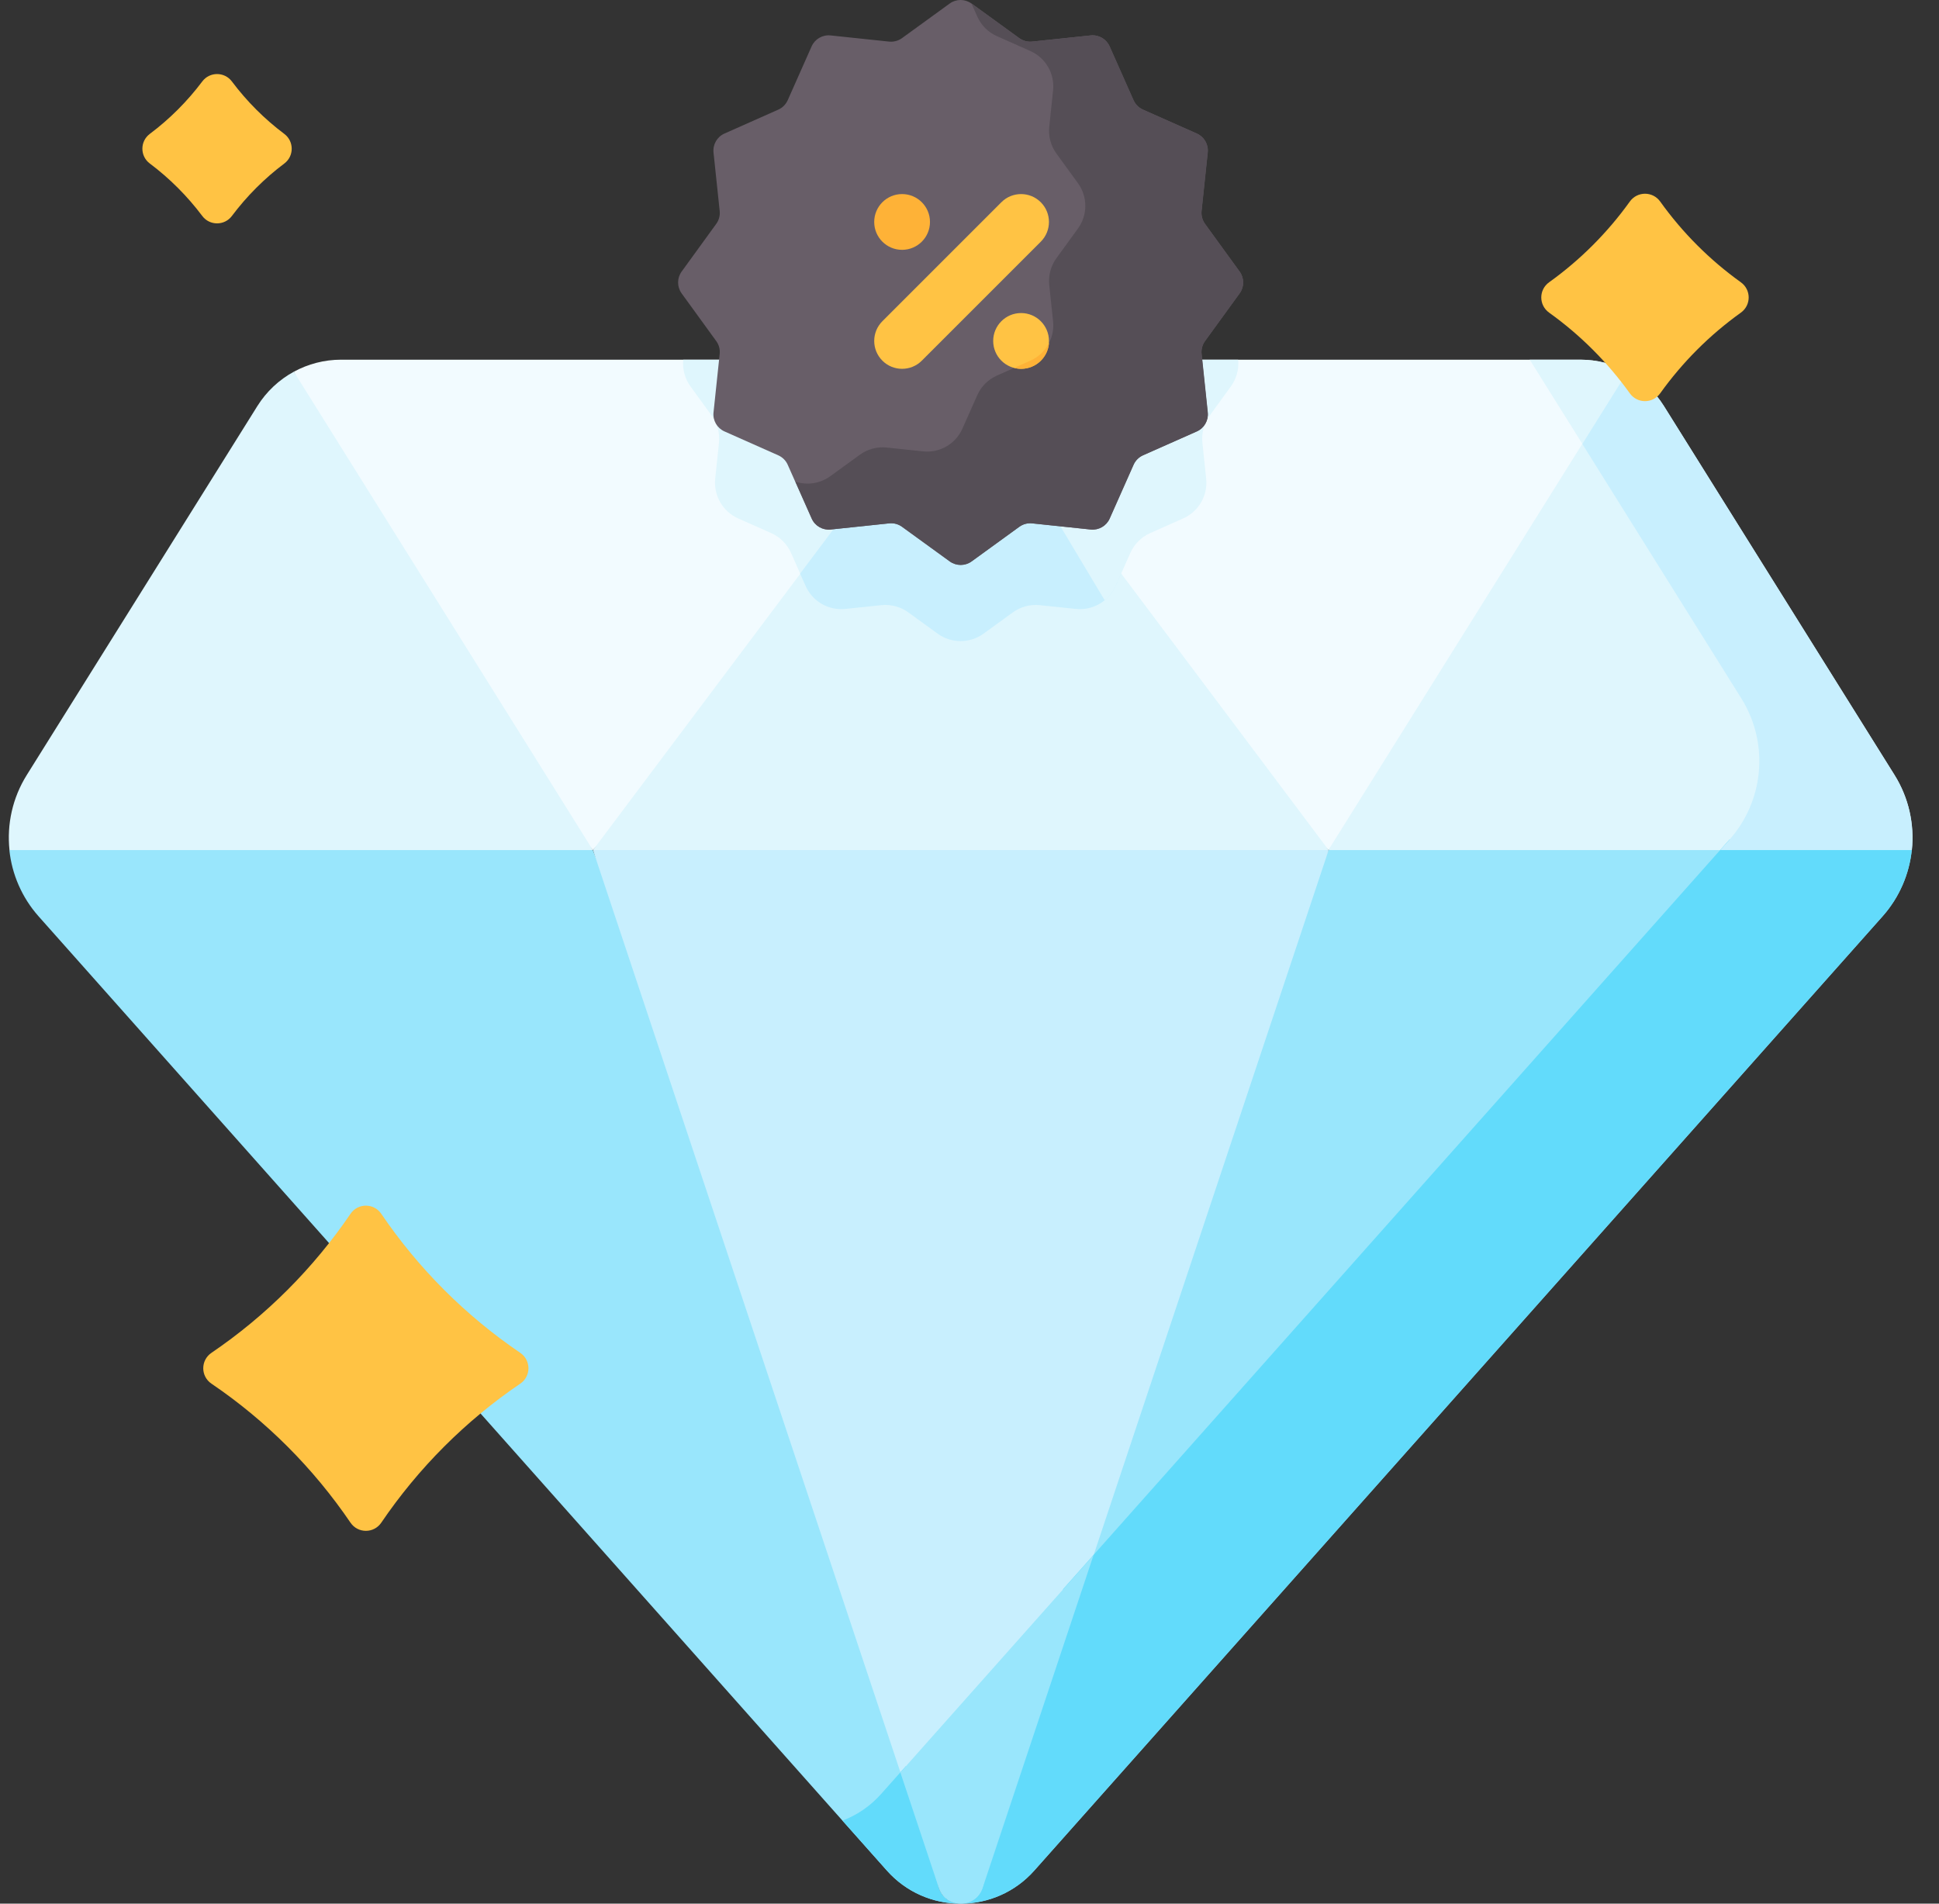 <svg width="55" height="54" viewBox="0 0 55 54" fill="none" xmlns="http://www.w3.org/2000/svg">
<rect x="0" y="0" width="55" height="54" fill="#333333" stroke="none"/>
<g id="fi_8826634" clip-path="url(#clip0_432_59823)">
<g id="Group">
<path id="Vector" d="M46.165 10.544C45.76 10.324 45.302 10.203 44.827 10.203H27.25L32.254 18.563L37.683 24.114L44.125 16.875L46.165 10.544Z" fill="#F2FBFF"/>
<path id="Vector_2" d="M27.251 10.203H9.674C9.199 10.203 8.74 10.324 8.336 10.544L12.063 18.563L16.817 24.114L22.188 18.563L27.251 10.203Z" fill="#F2FBFF"/>
<path id="Vector_3" d="M37.68 24.114L32.309 37.125L27.867 53.553C27.77 53.844 27.52 53.993 27.266 54C28.027 53.995 28.786 53.682 29.338 53.061L53.398 25.994C53.877 25.455 54.156 24.795 54.228 24.114L45.809 23.625L37.68 24.114Z" fill="#99E6FC"/>
<path id="Vector_4" d="M26.627 53.553L22.185 37.125L16.814 24.114L8.685 23.625L0.266 24.114C0.337 24.795 0.617 25.455 1.095 25.994L25.155 53.061C25.707 53.682 26.466 53.995 27.228 54C26.974 53.993 26.724 53.844 26.627 53.553Z" fill="#99E6FC"/>
<path id="Vector_5" d="M54.228 24.114C54.304 23.387 54.144 22.635 53.736 21.982L47.196 11.519C46.937 11.103 46.578 10.771 46.161 10.544L37.68 24.114H54.228Z" fill="#DFF6FD"/>
<path id="Vector_6" d="M8.335 10.544C7.919 10.771 7.56 11.103 7.3 11.519L0.761 21.982C0.352 22.635 0.192 23.387 0.269 24.114H16.817L8.335 10.544Z" fill="#DFF6FD"/>
<path id="Vector_7" d="M27.874 53.553L37.687 24.114L27.254 23.625L16.82 24.114L26.633 53.553C26.73 53.844 26.98 53.993 27.234 54C27.247 54 27.26 54 27.273 54C27.527 53.993 27.777 53.844 27.874 53.553Z" fill="#C8EFFE"/>
<path id="Vector_8" d="M45.294 13.249L46.166 10.544C45.761 10.324 45.303 10.203 44.827 10.203H43.391L45.294 13.249Z" fill="#DFF6FD"/>
<path id="Vector_9" d="M49.058 23.814C49.056 23.816 49.054 23.818 49.052 23.821L30.159 45.075L27.867 53.553C27.77 53.844 27.52 53.993 27.266 54C28.027 53.995 28.786 53.682 29.338 53.061L53.398 25.994C53.877 25.455 54.156 24.795 54.228 24.114L49.058 23.814Z" fill="#62DBFB"/>
<path id="Vector_10" d="M26.628 53.553L25.695 50.1L24.995 50.887C24.683 51.238 24.305 51.49 23.898 51.645L25.157 53.06C25.709 53.682 26.468 53.995 27.23 54C26.976 53.993 26.725 53.844 26.628 53.553Z" fill="#62DBFB"/>
<path id="Vector_11" d="M53.738 21.982L47.199 11.519C46.939 11.103 46.58 10.771 46.164 10.544L44.883 12.594L49.392 19.809C49.801 20.462 49.961 21.214 49.885 21.941C49.813 22.622 49.533 23.282 49.055 23.821L48.794 24.114H54.231C54.307 23.387 54.147 22.635 53.738 21.982Z" fill="#C8EFFE"/>
<path id="Vector_12" d="M25.539 50.278L26.631 53.553C26.728 53.844 26.978 53.993 27.232 54C27.245 54 27.258 54 27.27 54C27.524 53.993 27.775 53.844 27.872 53.553L31.018 44.114L25.539 50.278Z" fill="#99E6FC"/>
<path id="Vector_13" d="M37.687 24.114L27.254 10.203L16.82 24.114H37.687Z" fill="#DFF6FD"/>
<path id="Vector_14" d="M19.38 10.203C19.355 10.467 19.424 10.738 19.587 10.963L20.188 11.791C20.349 12.013 20.422 12.287 20.394 12.559L20.287 13.576C20.237 14.055 20.501 14.512 20.941 14.707L21.874 15.122C22.126 15.233 22.327 15.435 22.438 15.686L22.853 16.619C22.919 16.769 23.016 16.898 23.133 17.001L27.25 10.203H19.38Z" fill="#DFF6FD"/>
<path id="Vector_15" d="M23.981 17.273L24.997 17.166C25.27 17.138 25.544 17.211 25.766 17.372L26.595 17.974C26.984 18.256 27.51 18.256 27.899 17.974L28.728 17.372C28.95 17.211 29.224 17.138 29.496 17.167L30.513 17.273C30.992 17.324 31.449 17.06 31.644 16.62L31.799 16.272L27.247 10.203L22.695 16.272L22.85 16.619C23.045 17.06 23.502 17.324 23.981 17.273Z" fill="#C8EFFE"/>
<path id="Vector_16" d="M31.335 17.028C31.467 16.921 31.575 16.782 31.647 16.619L32.062 15.686C32.174 15.435 32.375 15.234 32.626 15.122L33.559 14.707C34 14.512 34.264 14.055 34.213 13.576L34.106 12.559C34.078 12.287 34.151 12.013 34.312 11.791L34.913 10.963C35.077 10.738 35.146 10.467 35.12 10.203H27.25L31.335 17.028Z" fill="#DFF6FD"/>
<g id="Group_2">
<path id="Vector_17" d="M14.757 39.25C13.207 40.301 11.868 41.642 10.815 43.193C10.605 43.502 10.152 43.502 9.942 43.193C8.887 41.642 7.548 40.301 5.998 39.25C5.688 39.04 5.688 38.587 5.997 38.376C7.548 37.322 8.887 35.982 9.942 34.432C10.152 34.123 10.605 34.123 10.815 34.432C11.868 35.983 13.207 37.322 14.758 38.376C15.067 38.587 15.067 39.04 14.757 39.25Z" fill="#FFC344"/>
<path id="Vector_18" d="M49.378 8.87C48.496 9.501 47.724 10.274 47.093 11.155C46.88 11.454 46.442 11.454 46.229 11.156C45.597 10.274 44.824 9.501 43.943 8.87C43.644 8.657 43.644 8.219 43.942 8.006C44.824 7.374 45.597 6.6 46.229 5.719C46.442 5.421 46.88 5.421 47.093 5.719C47.724 6.601 48.497 7.374 49.378 8.006C49.676 8.219 49.676 8.657 49.378 8.87Z" fill="#FFC344"/>
<path id="Vector_19" d="M8.065 4.638C7.501 5.061 7 5.563 6.577 6.127C6.367 6.406 5.947 6.406 5.738 6.127C5.314 5.563 4.813 5.061 4.249 4.638C3.969 4.429 3.969 4.009 4.248 3.799C4.813 3.376 5.314 2.874 5.738 2.31C5.947 2.031 6.367 2.031 6.577 2.31C7 2.874 7.501 3.376 8.065 3.799C8.344 4.009 8.344 4.429 8.065 4.638Z" fill="#FFC344"/>
</g>
<path id="Vector_20" d="M35.159 8.322L34.178 9.675C34.102 9.78 34.067 9.91 34.08 10.04L34.255 11.701C34.279 11.928 34.153 12.145 33.944 12.238L32.418 12.916C32.299 12.969 32.203 13.064 32.15 13.184L31.472 14.71C31.379 14.919 31.163 15.044 30.935 15.021L29.274 14.846C29.145 14.832 29.015 14.867 28.909 14.944L27.557 15.925C27.372 16.059 27.122 16.059 26.937 15.925L25.585 14.944C25.48 14.867 25.35 14.832 25.22 14.846L23.559 15.021C23.332 15.044 23.115 14.919 23.022 14.71L22.344 13.184C22.291 13.064 22.195 12.969 22.076 12.916L20.55 12.238C20.341 12.145 20.215 11.928 20.239 11.701L20.414 10.04C20.428 9.91 20.393 9.78 20.316 9.675L19.335 8.323C19.201 8.138 19.201 7.888 19.335 7.703L20.316 6.351C20.393 6.245 20.428 6.115 20.414 5.986L20.239 4.325C20.216 4.097 20.341 3.88 20.55 3.788L22.076 3.11C22.196 3.057 22.291 2.961 22.344 2.842L23.022 1.315C23.115 1.107 23.332 0.981 23.559 1.005L25.22 1.18C25.35 1.193 25.48 1.158 25.585 1.082L26.937 0.101C27.122 -0.034 27.372 -0.034 27.557 0.101L28.909 1.082C29.015 1.159 29.145 1.193 29.274 1.18L30.935 1.005C31.163 0.981 31.38 1.107 31.472 1.316L32.15 2.842C32.203 2.961 32.299 3.057 32.418 3.11L33.944 3.788C34.154 3.881 34.279 4.097 34.255 4.325L34.08 5.986C34.067 6.115 34.102 6.245 34.178 6.351L35.159 7.703C35.294 7.888 35.294 8.138 35.159 8.322Z" fill="#685E68"/>
<path id="Vector_21" d="M35.164 7.703L34.183 6.351C34.107 6.245 34.072 6.115 34.085 5.986L34.26 4.325C34.284 4.097 34.158 3.88 33.95 3.788L32.423 3.11C32.304 3.057 32.208 2.961 32.155 2.842L31.477 1.315C31.384 1.107 31.168 0.981 30.94 1.005L29.279 1.18C29.15 1.193 29.02 1.158 28.914 1.082L27.554 0.095L27.721 0.469C27.831 0.717 28.029 0.915 28.277 1.025L29.226 1.447C29.66 1.64 29.92 2.09 29.871 2.562L29.762 3.596C29.734 3.865 29.806 4.135 29.965 4.354L30.576 5.196C30.855 5.58 30.855 6.099 30.576 6.483L29.965 7.325C29.806 7.544 29.734 7.814 29.762 8.083L29.871 9.117C29.92 9.589 29.66 10.04 29.226 10.232L28.277 10.654C28.029 10.764 27.831 10.962 27.721 11.21L27.299 12.159C27.106 12.593 26.656 12.854 26.184 12.804L25.15 12.695C24.881 12.667 24.611 12.739 24.392 12.898L23.55 13.509C23.259 13.72 22.891 13.771 22.562 13.663L23.027 14.71C23.12 14.919 23.337 15.044 23.564 15.02L25.226 14.845C25.355 14.832 25.485 14.867 25.59 14.943L26.943 15.925C27.128 16.059 27.378 16.059 27.562 15.925L28.915 14.943C29.02 14.867 29.15 14.832 29.279 14.846L30.941 15.02C31.168 15.044 31.385 14.919 31.478 14.71L32.156 13.183C32.209 13.064 32.304 12.969 32.423 12.915L33.95 12.238C34.159 12.145 34.284 11.928 34.26 11.7L34.086 10.039C34.072 9.91 34.107 9.78 34.183 9.674L35.165 8.322C35.299 8.138 35.299 7.888 35.164 7.703Z" fill="#554E56"/>
<g id="Group_3">
<g id="Group_4">
<g id="Group_5">
<path id="Vector_22" d="M25.588 7.087C26.025 7.087 26.379 6.733 26.379 6.296C26.379 5.86 26.025 5.505 25.588 5.505C25.151 5.505 24.797 5.86 24.797 6.296C24.797 6.733 25.151 7.087 25.588 7.087Z" fill="#FEB237"/>
</g>
</g>
</g>
<g id="Group_6">
<g id="Group_7">
<g id="Group_8">
<path id="Vector_23" d="M28.963 10.462C29.4 10.462 29.754 10.108 29.754 9.671C29.754 9.235 29.4 8.88 28.963 8.88C28.526 8.88 28.172 9.235 28.172 9.671C28.172 10.108 28.526 10.462 28.963 10.462Z" fill="#FFC344"/>
</g>
</g>
</g>
<path id="Vector_24" d="M29.756 9.728C29.645 9.947 29.46 10.128 29.224 10.232L28.766 10.436C28.83 10.453 28.898 10.462 28.967 10.462C29.385 10.462 29.727 10.138 29.756 9.728Z" fill="#FEB237"/>
<path id="Vector_25" d="M25.588 10.462C25.386 10.462 25.183 10.385 25.029 10.231C24.72 9.922 24.72 9.421 25.029 9.112L28.404 5.737C28.712 5.428 29.213 5.428 29.522 5.737C29.831 6.046 29.831 6.547 29.522 6.856L26.147 10.231C25.993 10.385 25.79 10.462 25.588 10.462Z" fill="#FFC344"/>
</g>
</g>
<defs>
<clipPath id="clip0_432_59823">
<rect width="54" height="54" fill="white" transform="translate(0.25)"/>
</clipPath>
</defs>
</svg>
